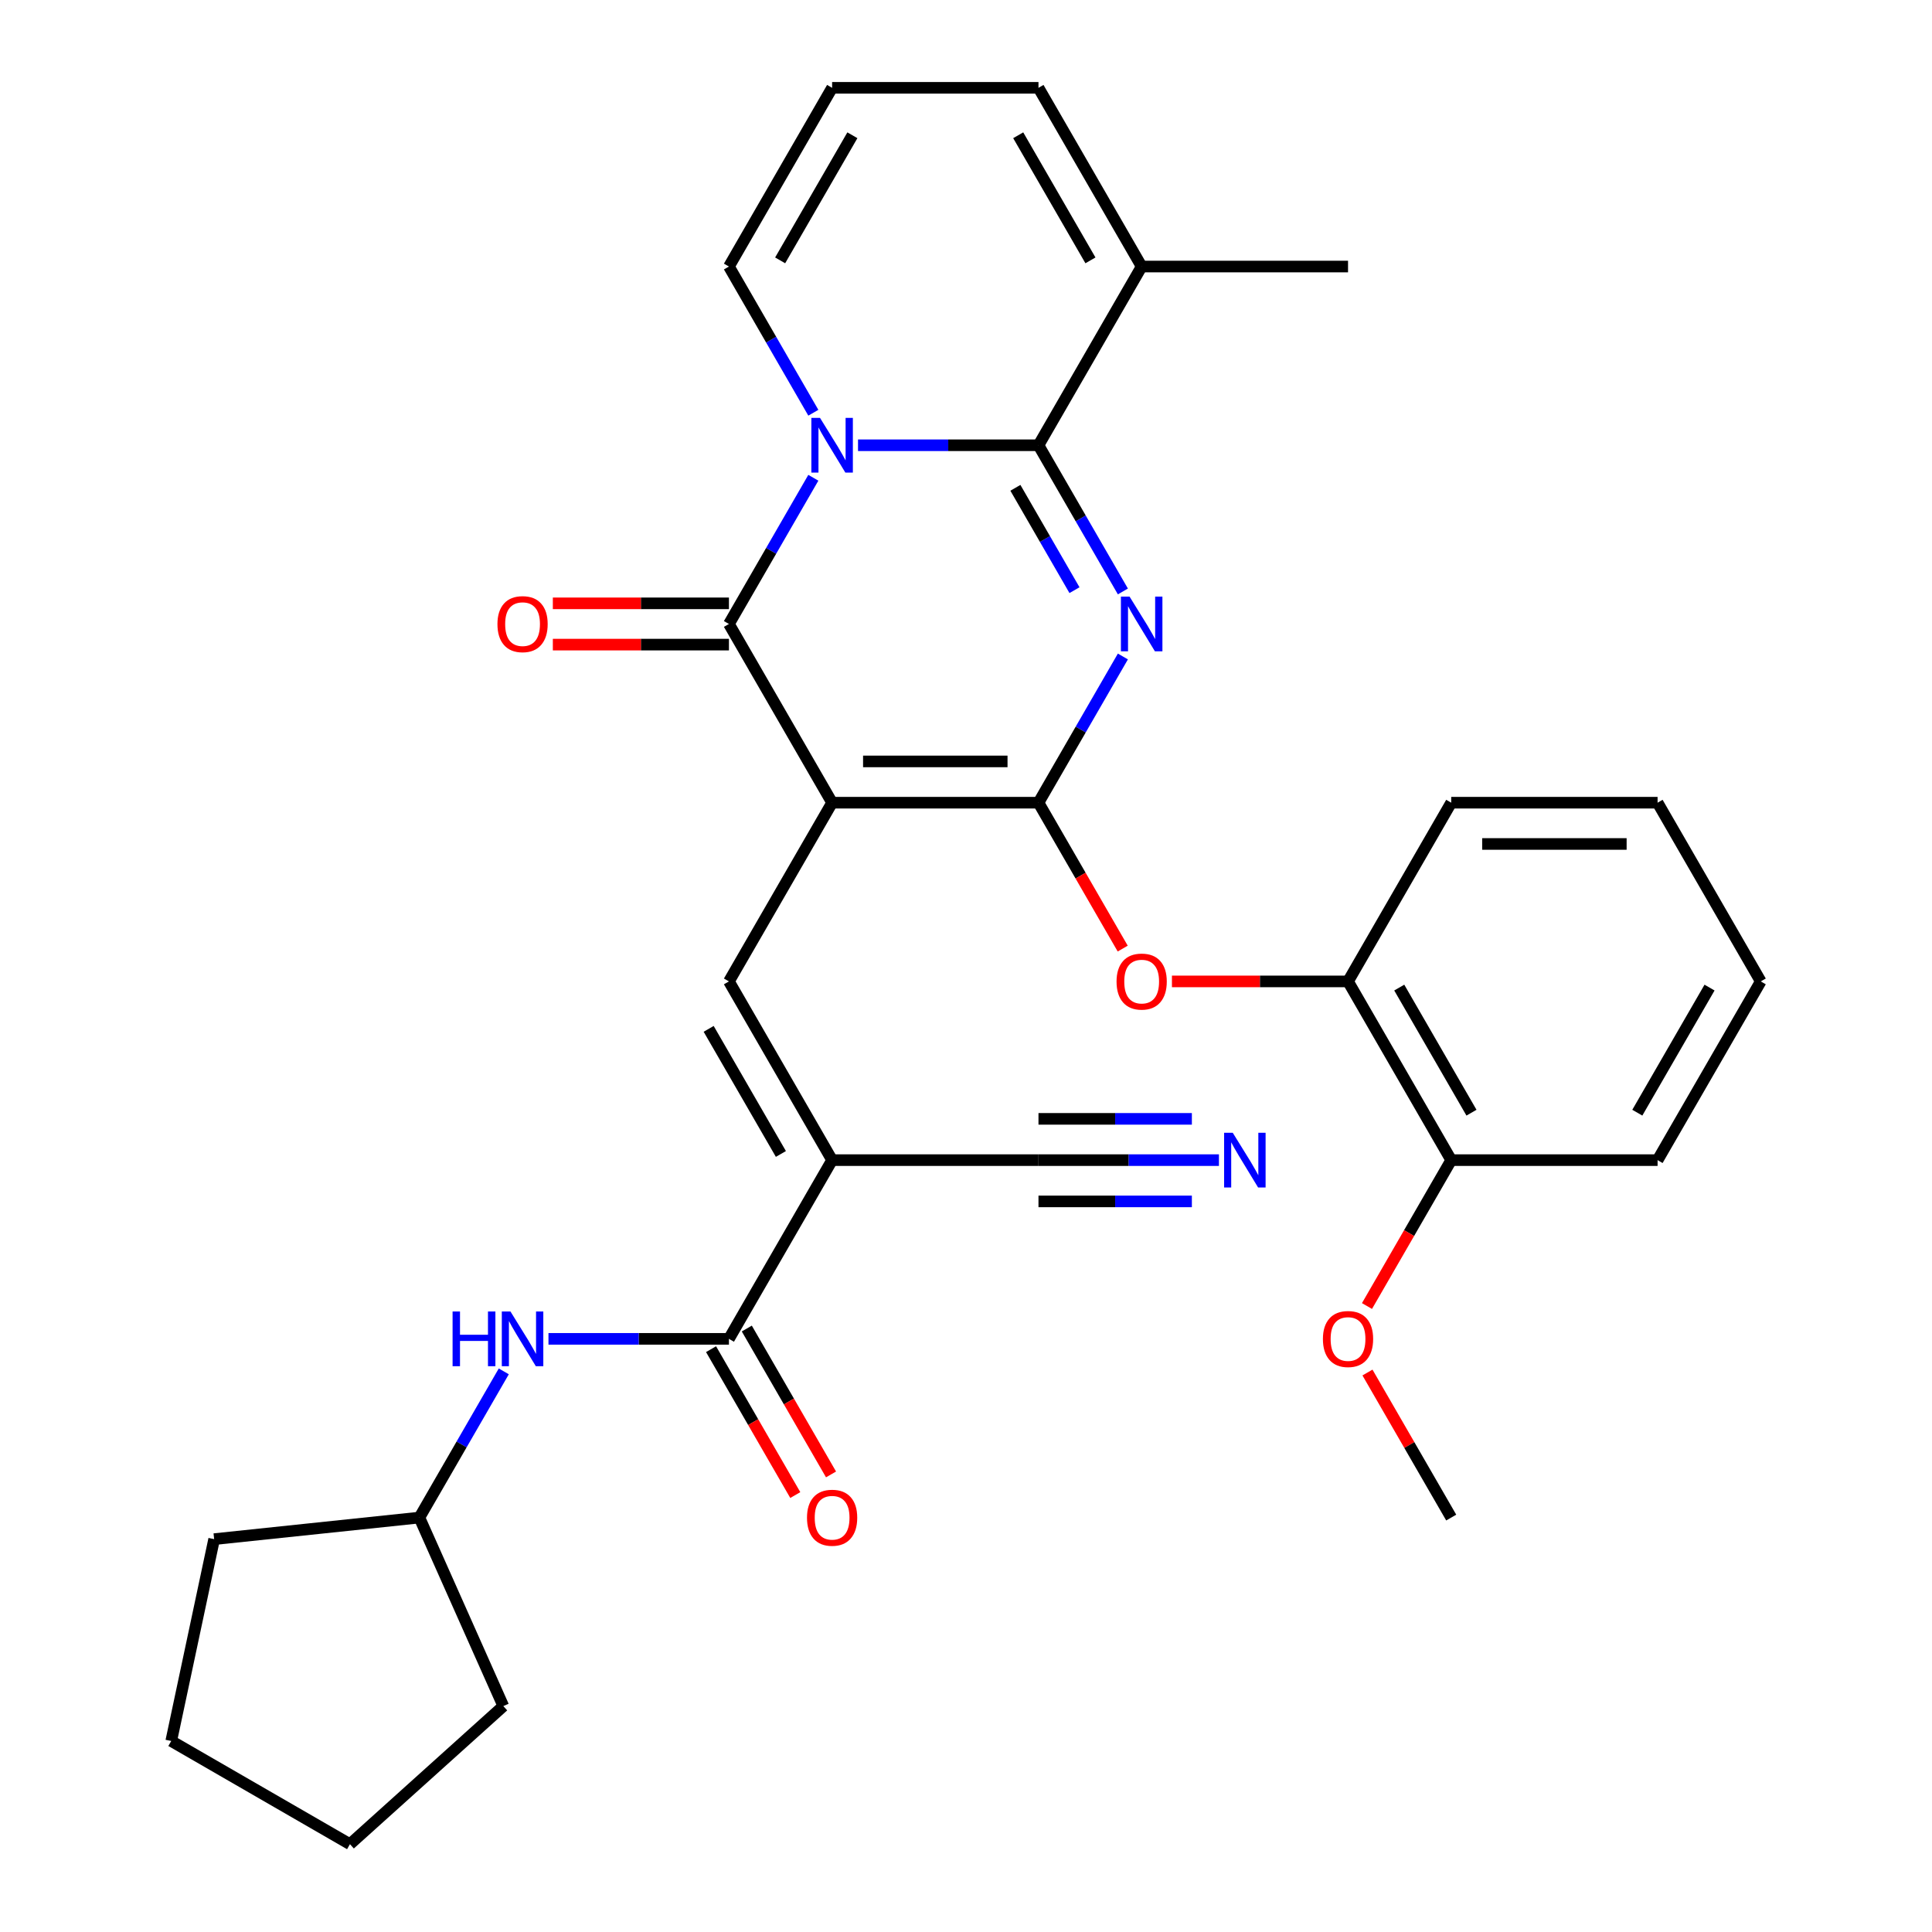 <?xml version='1.0' encoding='iso-8859-1'?>
<svg version='1.1' baseProfile='full'
              xmlns='http://www.w3.org/2000/svg'
                      xmlns:rdkit='http://www.rdkit.org/xml'
                      xmlns:xlink='http://www.w3.org/1999/xlink'
                  xml:space='preserve'
width='1000px' height='1000px' viewBox='0 0 1000 1000'>
<!-- END OF HEADER -->
<rect style='opacity:1.0;fill:#FFFFFF;stroke:none' width='1000' height='1000' x='0' y='0'> </rect>
<path class='bond-1' d='M 430.7,415.473 L 537.515,415.473' style='fill:none;fill-rule:evenodd;stroke:#000000;stroke-width:6px;stroke-linecap:butt;stroke-linejoin:miter;stroke-opacity:1' />
<path class='bond-1' d='M 446.722,394.11 L 521.493,394.11' style='fill:none;fill-rule:evenodd;stroke:#000000;stroke-width:6px;stroke-linecap:butt;stroke-linejoin:miter;stroke-opacity:1' />
<path class='bond-4' d='M 430.7,415.473 L 377.293,322.968' style='fill:none;fill-rule:evenodd;stroke:#000000;stroke-width:6px;stroke-linecap:butt;stroke-linejoin:miter;stroke-opacity:1' />
<path class='bond-5' d='M 430.7,415.473 L 377.293,507.978' style='fill:none;fill-rule:evenodd;stroke:#000000;stroke-width:6px;stroke-linecap:butt;stroke-linejoin:miter;stroke-opacity:1' />
<path class='bond-0' d='M 581.206,339.799 L 559.361,377.636' style='fill:none;fill-rule:evenodd;stroke:#0000FF;stroke-width:6px;stroke-linecap:butt;stroke-linejoin:miter;stroke-opacity:1' />
<path class='bond-0' d='M 559.361,377.636 L 537.515,415.473' style='fill:none;fill-rule:evenodd;stroke:#000000;stroke-width:6px;stroke-linecap:butt;stroke-linejoin:miter;stroke-opacity:1' />
<path class='bond-32' d='M 581.206,306.138 L 559.361,268.301' style='fill:none;fill-rule:evenodd;stroke:#0000FF;stroke-width:6px;stroke-linecap:butt;stroke-linejoin:miter;stroke-opacity:1' />
<path class='bond-32' d='M 559.361,268.301 L 537.515,230.464' style='fill:none;fill-rule:evenodd;stroke:#000000;stroke-width:6px;stroke-linecap:butt;stroke-linejoin:miter;stroke-opacity:1' />
<path class='bond-32' d='M 556.151,305.468 L 540.86,278.982' style='fill:none;fill-rule:evenodd;stroke:#0000FF;stroke-width:6px;stroke-linecap:butt;stroke-linejoin:miter;stroke-opacity:1' />
<path class='bond-32' d='M 540.86,278.982 L 525.568,252.496' style='fill:none;fill-rule:evenodd;stroke:#000000;stroke-width:6px;stroke-linecap:butt;stroke-linejoin:miter;stroke-opacity:1' />
<path class='bond-8' d='M 537.515,415.473 L 559.314,453.23' style='fill:none;fill-rule:evenodd;stroke:#000000;stroke-width:6px;stroke-linecap:butt;stroke-linejoin:miter;stroke-opacity:1' />
<path class='bond-8' d='M 559.314,453.23 L 581.113,490.987' style='fill:none;fill-rule:evenodd;stroke:#FF0000;stroke-width:6px;stroke-linecap:butt;stroke-linejoin:miter;stroke-opacity:1' />
<path class='bond-2' d='M 420.983,247.294 L 399.138,285.131' style='fill:none;fill-rule:evenodd;stroke:#0000FF;stroke-width:6px;stroke-linecap:butt;stroke-linejoin:miter;stroke-opacity:1' />
<path class='bond-2' d='M 399.138,285.131 L 377.293,322.968' style='fill:none;fill-rule:evenodd;stroke:#000000;stroke-width:6px;stroke-linecap:butt;stroke-linejoin:miter;stroke-opacity:1' />
<path class='bond-3' d='M 444.11,230.464 L 490.813,230.464' style='fill:none;fill-rule:evenodd;stroke:#0000FF;stroke-width:6px;stroke-linecap:butt;stroke-linejoin:miter;stroke-opacity:1' />
<path class='bond-3' d='M 490.813,230.464 L 537.515,230.464' style='fill:none;fill-rule:evenodd;stroke:#000000;stroke-width:6px;stroke-linecap:butt;stroke-linejoin:miter;stroke-opacity:1' />
<path class='bond-12' d='M 420.983,213.633 L 399.138,175.796' style='fill:none;fill-rule:evenodd;stroke:#0000FF;stroke-width:6px;stroke-linecap:butt;stroke-linejoin:miter;stroke-opacity:1' />
<path class='bond-12' d='M 399.138,175.796 L 377.293,137.959' style='fill:none;fill-rule:evenodd;stroke:#000000;stroke-width:6px;stroke-linecap:butt;stroke-linejoin:miter;stroke-opacity:1' />
<path class='bond-9' d='M 537.515,230.464 L 590.923,137.959' style='fill:none;fill-rule:evenodd;stroke:#000000;stroke-width:6px;stroke-linecap:butt;stroke-linejoin:miter;stroke-opacity:1' />
<path class='bond-15' d='M 377.293,312.287 L 331.72,312.287' style='fill:none;fill-rule:evenodd;stroke:#000000;stroke-width:6px;stroke-linecap:butt;stroke-linejoin:miter;stroke-opacity:1' />
<path class='bond-15' d='M 331.72,312.287 L 286.148,312.287' style='fill:none;fill-rule:evenodd;stroke:#FF0000;stroke-width:6px;stroke-linecap:butt;stroke-linejoin:miter;stroke-opacity:1' />
<path class='bond-15' d='M 377.293,333.65 L 331.72,333.65' style='fill:none;fill-rule:evenodd;stroke:#000000;stroke-width:6px;stroke-linecap:butt;stroke-linejoin:miter;stroke-opacity:1' />
<path class='bond-15' d='M 331.72,333.65 L 286.148,333.65' style='fill:none;fill-rule:evenodd;stroke:#FF0000;stroke-width:6px;stroke-linecap:butt;stroke-linejoin:miter;stroke-opacity:1' />
<path class='bond-6' d='M 377.293,507.978 L 430.7,600.482' style='fill:none;fill-rule:evenodd;stroke:#000000;stroke-width:6px;stroke-linecap:butt;stroke-linejoin:miter;stroke-opacity:1' />
<path class='bond-6' d='M 366.803,532.535 L 404.188,597.288' style='fill:none;fill-rule:evenodd;stroke:#000000;stroke-width:6px;stroke-linecap:butt;stroke-linejoin:miter;stroke-opacity:1' />
<path class='bond-7' d='M 430.7,600.482 L 377.293,692.987' style='fill:none;fill-rule:evenodd;stroke:#000000;stroke-width:6px;stroke-linecap:butt;stroke-linejoin:miter;stroke-opacity:1' />
<path class='bond-10' d='M 430.7,600.482 L 537.515,600.482' style='fill:none;fill-rule:evenodd;stroke:#000000;stroke-width:6px;stroke-linecap:butt;stroke-linejoin:miter;stroke-opacity:1' />
<path class='bond-13' d='M 377.293,692.987 L 330.59,692.987' style='fill:none;fill-rule:evenodd;stroke:#000000;stroke-width:6px;stroke-linecap:butt;stroke-linejoin:miter;stroke-opacity:1' />
<path class='bond-13' d='M 330.59,692.987 L 283.888,692.987' style='fill:none;fill-rule:evenodd;stroke:#0000FF;stroke-width:6px;stroke-linecap:butt;stroke-linejoin:miter;stroke-opacity:1' />
<path class='bond-18' d='M 368.042,698.328 L 389.841,736.085' style='fill:none;fill-rule:evenodd;stroke:#000000;stroke-width:6px;stroke-linecap:butt;stroke-linejoin:miter;stroke-opacity:1' />
<path class='bond-18' d='M 389.841,736.085 L 411.64,773.842' style='fill:none;fill-rule:evenodd;stroke:#FF0000;stroke-width:6px;stroke-linecap:butt;stroke-linejoin:miter;stroke-opacity:1' />
<path class='bond-18' d='M 386.543,687.646 L 408.342,725.403' style='fill:none;fill-rule:evenodd;stroke:#000000;stroke-width:6px;stroke-linecap:butt;stroke-linejoin:miter;stroke-opacity:1' />
<path class='bond-18' d='M 408.342,725.403 L 430.141,763.161' style='fill:none;fill-rule:evenodd;stroke:#FF0000;stroke-width:6px;stroke-linecap:butt;stroke-linejoin:miter;stroke-opacity:1' />
<path class='bond-14' d='M 606.593,507.978 L 652.166,507.978' style='fill:none;fill-rule:evenodd;stroke:#FF0000;stroke-width:6px;stroke-linecap:butt;stroke-linejoin:miter;stroke-opacity:1' />
<path class='bond-14' d='M 652.166,507.978 L 697.738,507.978' style='fill:none;fill-rule:evenodd;stroke:#000000;stroke-width:6px;stroke-linecap:butt;stroke-linejoin:miter;stroke-opacity:1' />
<path class='bond-22' d='M 590.923,137.959 L 697.738,137.959' style='fill:none;fill-rule:evenodd;stroke:#000000;stroke-width:6px;stroke-linecap:butt;stroke-linejoin:miter;stroke-opacity:1' />
<path class='bond-33' d='M 590.923,137.959 L 537.515,45.455' style='fill:none;fill-rule:evenodd;stroke:#000000;stroke-width:6px;stroke-linecap:butt;stroke-linejoin:miter;stroke-opacity:1' />
<path class='bond-33' d='M 564.411,134.765 L 527.025,70.012' style='fill:none;fill-rule:evenodd;stroke:#000000;stroke-width:6px;stroke-linecap:butt;stroke-linejoin:miter;stroke-opacity:1' />
<path class='bond-11' d='M 537.515,600.482 L 584.218,600.482' style='fill:none;fill-rule:evenodd;stroke:#000000;stroke-width:6px;stroke-linecap:butt;stroke-linejoin:miter;stroke-opacity:1' />
<path class='bond-11' d='M 584.218,600.482 L 630.92,600.482' style='fill:none;fill-rule:evenodd;stroke:#0000FF;stroke-width:6px;stroke-linecap:butt;stroke-linejoin:miter;stroke-opacity:1' />
<path class='bond-11' d='M 537.515,621.845 L 577.212,621.845' style='fill:none;fill-rule:evenodd;stroke:#000000;stroke-width:6px;stroke-linecap:butt;stroke-linejoin:miter;stroke-opacity:1' />
<path class='bond-11' d='M 577.212,621.845 L 616.909,621.845' style='fill:none;fill-rule:evenodd;stroke:#0000FF;stroke-width:6px;stroke-linecap:butt;stroke-linejoin:miter;stroke-opacity:1' />
<path class='bond-11' d='M 537.515,579.119 L 577.212,579.119' style='fill:none;fill-rule:evenodd;stroke:#000000;stroke-width:6px;stroke-linecap:butt;stroke-linejoin:miter;stroke-opacity:1' />
<path class='bond-11' d='M 577.212,579.119 L 616.909,579.119' style='fill:none;fill-rule:evenodd;stroke:#0000FF;stroke-width:6px;stroke-linecap:butt;stroke-linejoin:miter;stroke-opacity:1' />
<path class='bond-16' d='M 377.293,137.959 L 430.7,45.455' style='fill:none;fill-rule:evenodd;stroke:#000000;stroke-width:6px;stroke-linecap:butt;stroke-linejoin:miter;stroke-opacity:1' />
<path class='bond-16' d='M 403.805,134.765 L 441.19,70.012' style='fill:none;fill-rule:evenodd;stroke:#000000;stroke-width:6px;stroke-linecap:butt;stroke-linejoin:miter;stroke-opacity:1' />
<path class='bond-20' d='M 260.76,709.817 L 238.915,747.655' style='fill:none;fill-rule:evenodd;stroke:#0000FF;stroke-width:6px;stroke-linecap:butt;stroke-linejoin:miter;stroke-opacity:1' />
<path class='bond-20' d='M 238.915,747.655 L 217.07,785.492' style='fill:none;fill-rule:evenodd;stroke:#000000;stroke-width:6px;stroke-linecap:butt;stroke-linejoin:miter;stroke-opacity:1' />
<path class='bond-19' d='M 697.738,507.978 L 751.146,600.482' style='fill:none;fill-rule:evenodd;stroke:#000000;stroke-width:6px;stroke-linecap:butt;stroke-linejoin:miter;stroke-opacity:1' />
<path class='bond-19' d='M 724.25,511.172 L 761.635,575.925' style='fill:none;fill-rule:evenodd;stroke:#000000;stroke-width:6px;stroke-linecap:butt;stroke-linejoin:miter;stroke-opacity:1' />
<path class='bond-23' d='M 697.738,507.978 L 751.146,415.473' style='fill:none;fill-rule:evenodd;stroke:#000000;stroke-width:6px;stroke-linecap:butt;stroke-linejoin:miter;stroke-opacity:1' />
<path class='bond-17' d='M 430.7,45.455 L 537.515,45.455' style='fill:none;fill-rule:evenodd;stroke:#000000;stroke-width:6px;stroke-linecap:butt;stroke-linejoin:miter;stroke-opacity:1' />
<path class='bond-21' d='M 751.146,600.482 L 729.347,638.24' style='fill:none;fill-rule:evenodd;stroke:#000000;stroke-width:6px;stroke-linecap:butt;stroke-linejoin:miter;stroke-opacity:1' />
<path class='bond-21' d='M 729.347,638.24 L 707.547,675.997' style='fill:none;fill-rule:evenodd;stroke:#FF0000;stroke-width:6px;stroke-linecap:butt;stroke-linejoin:miter;stroke-opacity:1' />
<path class='bond-24' d='M 751.146,600.482 L 857.961,600.482' style='fill:none;fill-rule:evenodd;stroke:#000000;stroke-width:6px;stroke-linecap:butt;stroke-linejoin:miter;stroke-opacity:1' />
<path class='bond-26' d='M 217.07,785.492 L 260.515,883.072' style='fill:none;fill-rule:evenodd;stroke:#000000;stroke-width:6px;stroke-linecap:butt;stroke-linejoin:miter;stroke-opacity:1' />
<path class='bond-27' d='M 217.07,785.492 L 110.84,796.657' style='fill:none;fill-rule:evenodd;stroke:#000000;stroke-width:6px;stroke-linecap:butt;stroke-linejoin:miter;stroke-opacity:1' />
<path class='bond-25' d='M 707.801,710.417 L 729.474,747.955' style='fill:none;fill-rule:evenodd;stroke:#FF0000;stroke-width:6px;stroke-linecap:butt;stroke-linejoin:miter;stroke-opacity:1' />
<path class='bond-25' d='M 729.474,747.955 L 751.146,785.492' style='fill:none;fill-rule:evenodd;stroke:#000000;stroke-width:6px;stroke-linecap:butt;stroke-linejoin:miter;stroke-opacity:1' />
<path class='bond-28' d='M 751.146,415.473 L 857.961,415.473' style='fill:none;fill-rule:evenodd;stroke:#000000;stroke-width:6px;stroke-linecap:butt;stroke-linejoin:miter;stroke-opacity:1' />
<path class='bond-28' d='M 767.168,436.836 L 841.938,436.836' style='fill:none;fill-rule:evenodd;stroke:#000000;stroke-width:6px;stroke-linecap:butt;stroke-linejoin:miter;stroke-opacity:1' />
<path class='bond-34' d='M 857.961,600.482 L 911.368,507.978' style='fill:none;fill-rule:evenodd;stroke:#000000;stroke-width:6px;stroke-linecap:butt;stroke-linejoin:miter;stroke-opacity:1' />
<path class='bond-34' d='M 847.471,575.925 L 884.856,511.172' style='fill:none;fill-rule:evenodd;stroke:#000000;stroke-width:6px;stroke-linecap:butt;stroke-linejoin:miter;stroke-opacity:1' />
<path class='bond-31' d='M 260.515,883.072 L 181.136,954.545' style='fill:none;fill-rule:evenodd;stroke:#000000;stroke-width:6px;stroke-linecap:butt;stroke-linejoin:miter;stroke-opacity:1' />
<path class='bond-30' d='M 110.84,796.657 L 88.632,901.138' style='fill:none;fill-rule:evenodd;stroke:#000000;stroke-width:6px;stroke-linecap:butt;stroke-linejoin:miter;stroke-opacity:1' />
<path class='bond-29' d='M 857.961,415.473 L 911.368,507.978' style='fill:none;fill-rule:evenodd;stroke:#000000;stroke-width:6px;stroke-linecap:butt;stroke-linejoin:miter;stroke-opacity:1' />
<path class='bond-35' d='M 88.632,901.138 L 181.136,954.545' style='fill:none;fill-rule:evenodd;stroke:#000000;stroke-width:6px;stroke-linecap:butt;stroke-linejoin:miter;stroke-opacity:1' />
<path  class='atom-1' d='M 584.663 308.808
L 593.943 323.808
Q 594.863 325.288, 596.343 327.968
Q 597.823 330.648, 597.903 330.808
L 597.903 308.808
L 601.663 308.808
L 601.663 337.128
L 597.783 337.128
L 587.823 320.728
Q 586.663 318.808, 585.423 316.608
Q 584.223 314.408, 583.863 313.728
L 583.863 337.128
L 580.183 337.128
L 580.183 308.808
L 584.663 308.808
' fill='#0000FF'/>
<path  class='atom-3' d='M 424.44 216.304
L 433.72 231.304
Q 434.64 232.784, 436.12 235.464
Q 437.6 238.144, 437.68 238.304
L 437.68 216.304
L 441.44 216.304
L 441.44 244.624
L 437.56 244.624
L 427.6 228.224
Q 426.44 226.304, 425.2 224.104
Q 424 221.904, 423.64 221.224
L 423.64 244.624
L 419.96 244.624
L 419.96 216.304
L 424.44 216.304
' fill='#0000FF'/>
<path  class='atom-9' d='M 577.923 508.058
Q 577.923 501.258, 581.283 497.458
Q 584.643 493.658, 590.923 493.658
Q 597.203 493.658, 600.563 497.458
Q 603.923 501.258, 603.923 508.058
Q 603.923 514.938, 600.523 518.858
Q 597.123 522.738, 590.923 522.738
Q 584.683 522.738, 581.283 518.858
Q 577.923 514.978, 577.923 508.058
M 590.923 519.538
Q 595.243 519.538, 597.563 516.658
Q 599.923 513.738, 599.923 508.058
Q 599.923 502.498, 597.563 499.698
Q 595.243 496.858, 590.923 496.858
Q 586.603 496.858, 584.243 499.658
Q 581.923 502.458, 581.923 508.058
Q 581.923 513.778, 584.243 516.658
Q 586.603 519.538, 590.923 519.538
' fill='#FF0000'/>
<path  class='atom-12' d='M 638.07 586.322
L 647.35 601.322
Q 648.27 602.802, 649.75 605.482
Q 651.23 608.162, 651.31 608.322
L 651.31 586.322
L 655.07 586.322
L 655.07 614.642
L 651.19 614.642
L 641.23 598.242
Q 640.07 596.322, 638.83 594.122
Q 637.63 591.922, 637.27 591.242
L 637.27 614.642
L 633.59 614.642
L 633.59 586.322
L 638.07 586.322
' fill='#0000FF'/>
<path  class='atom-14' d='M 234.257 678.827
L 238.097 678.827
L 238.097 690.867
L 252.577 690.867
L 252.577 678.827
L 256.417 678.827
L 256.417 707.147
L 252.577 707.147
L 252.577 694.067
L 238.097 694.067
L 238.097 707.147
L 234.257 707.147
L 234.257 678.827
' fill='#0000FF'/>
<path  class='atom-14' d='M 264.217 678.827
L 273.497 693.827
Q 274.417 695.307, 275.897 697.987
Q 277.377 700.667, 277.457 700.827
L 277.457 678.827
L 281.217 678.827
L 281.217 707.147
L 277.337 707.147
L 267.377 690.747
Q 266.217 688.827, 264.977 686.627
Q 263.777 684.427, 263.417 683.747
L 263.417 707.147
L 259.737 707.147
L 259.737 678.827
L 264.217 678.827
' fill='#0000FF'/>
<path  class='atom-16' d='M 257.477 323.048
Q 257.477 316.248, 260.837 312.448
Q 264.197 308.648, 270.477 308.648
Q 276.757 308.648, 280.117 312.448
Q 283.477 316.248, 283.477 323.048
Q 283.477 329.928, 280.077 333.848
Q 276.677 337.728, 270.477 337.728
Q 264.237 337.728, 260.837 333.848
Q 257.477 329.968, 257.477 323.048
M 270.477 334.528
Q 274.797 334.528, 277.117 331.648
Q 279.477 328.728, 279.477 323.048
Q 279.477 317.488, 277.117 314.688
Q 274.797 311.848, 270.477 311.848
Q 266.157 311.848, 263.797 314.648
Q 261.477 317.448, 261.477 323.048
Q 261.477 328.768, 263.797 331.648
Q 266.157 334.528, 270.477 334.528
' fill='#FF0000'/>
<path  class='atom-19' d='M 417.7 785.572
Q 417.7 778.772, 421.06 774.972
Q 424.42 771.172, 430.7 771.172
Q 436.98 771.172, 440.34 774.972
Q 443.7 778.772, 443.7 785.572
Q 443.7 792.452, 440.3 796.372
Q 436.9 800.252, 430.7 800.252
Q 424.46 800.252, 421.06 796.372
Q 417.7 792.492, 417.7 785.572
M 430.7 797.052
Q 435.02 797.052, 437.34 794.172
Q 439.7 791.252, 439.7 785.572
Q 439.7 780.012, 437.34 777.212
Q 435.02 774.372, 430.7 774.372
Q 426.38 774.372, 424.02 777.172
Q 421.7 779.972, 421.7 785.572
Q 421.7 791.292, 424.02 794.172
Q 426.38 797.052, 430.7 797.052
' fill='#FF0000'/>
<path  class='atom-22' d='M 684.738 693.067
Q 684.738 686.267, 688.098 682.467
Q 691.458 678.667, 697.738 678.667
Q 704.018 678.667, 707.378 682.467
Q 710.738 686.267, 710.738 693.067
Q 710.738 699.947, 707.338 703.867
Q 703.938 707.747, 697.738 707.747
Q 691.498 707.747, 688.098 703.867
Q 684.738 699.987, 684.738 693.067
M 697.738 704.547
Q 702.058 704.547, 704.378 701.667
Q 706.738 698.747, 706.738 693.067
Q 706.738 687.507, 704.378 684.707
Q 702.058 681.867, 697.738 681.867
Q 693.418 681.867, 691.058 684.667
Q 688.738 687.467, 688.738 693.067
Q 688.738 698.787, 691.058 701.667
Q 693.418 704.547, 697.738 704.547
' fill='#FF0000'/>
</svg>

